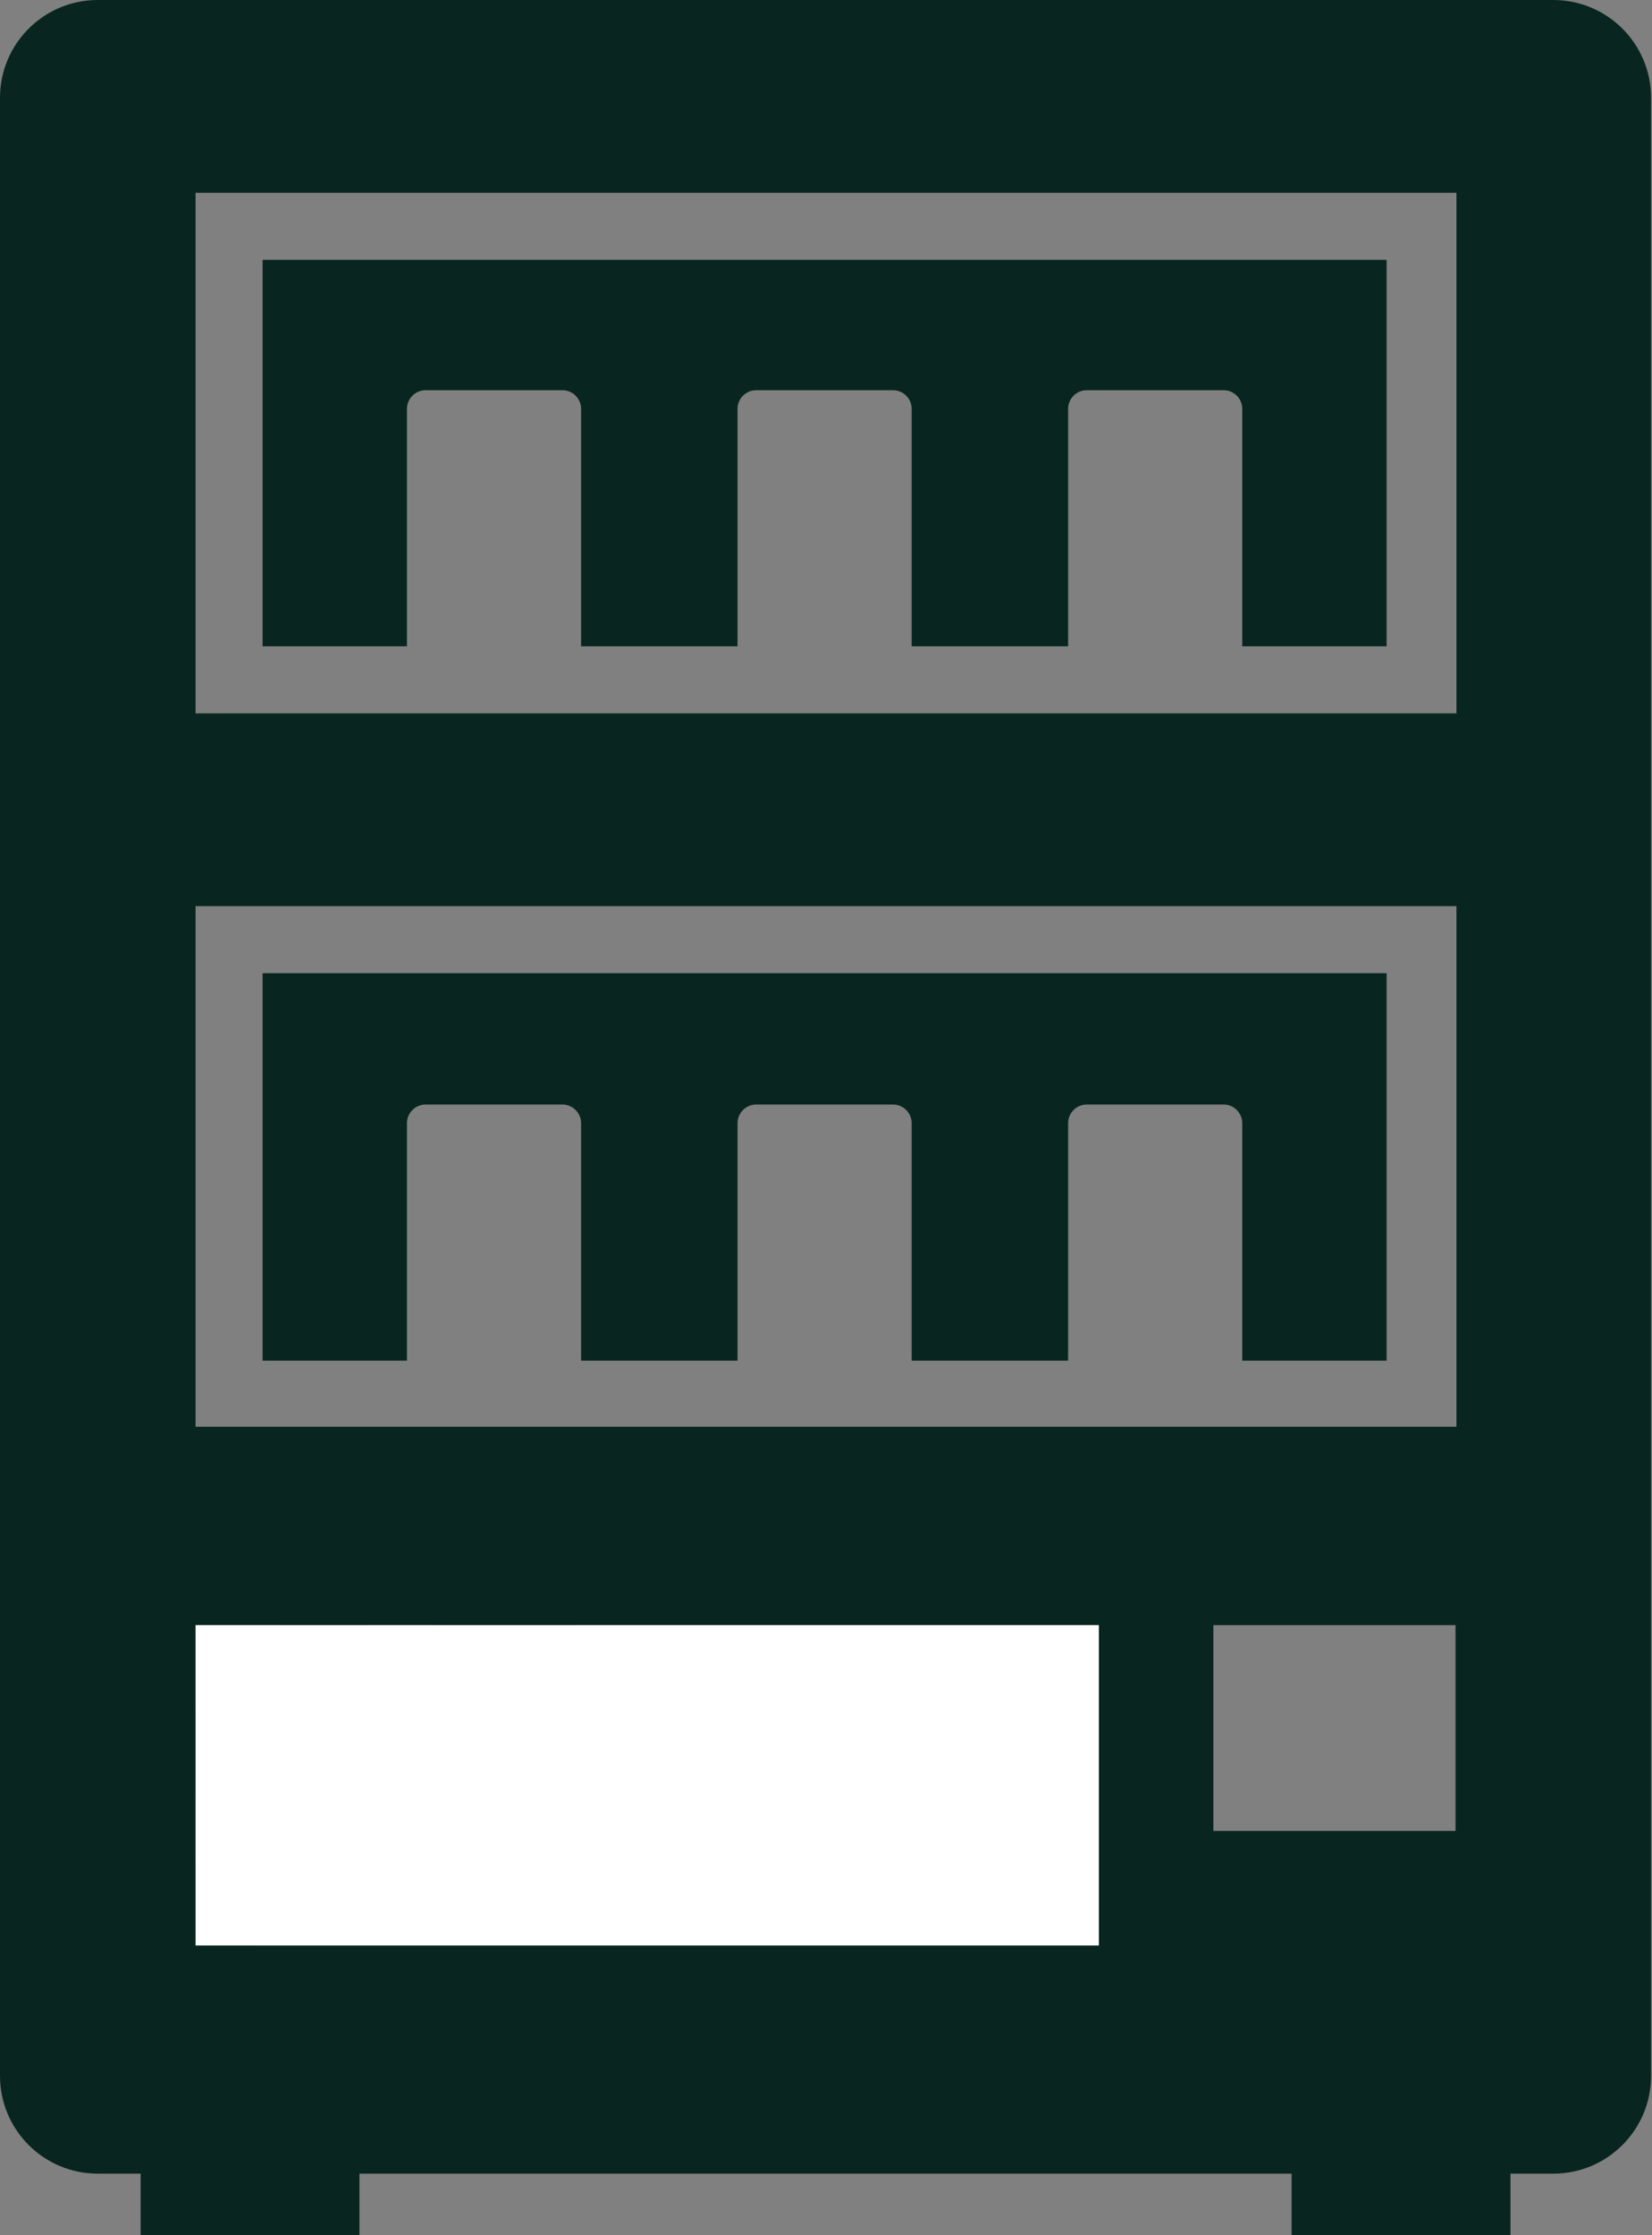 <?xml version="1.0" encoding="UTF-8"?><svg id="_レイヤー_2" xmlns="http://www.w3.org/2000/svg" viewBox="0 0 17.74 24"><rect x="0" y="0" width="17.74" height="24" fill="#808080" stroke="none"/><defs><style>.cls-1{fill:#fff;}.cls-2{fill:#08261f;}</style></defs><g id="artwork"><g><path class="cls-2" d="M2.82,14.61h1.55v-2.55c0-.11,.09-.2,.2-.2h1.47c.11,0,.2,.09,.2,.2v2.55h1.68v-2.55c0-.11,.09-.2,.2-.2h1.47c.11,0,.2,.09,.2,.2v2.55h1.68v-2.55c0-.11,.09-.2,.2-.2h1.47c.11,0,.2,.09,.2,.2v2.55h1.55v-4.16H2.82v4.16Z"/><path class="cls-2" d="M16.68,0H1.05C.47,0,0,.47,0,1.05V22.29c0,.58,.47,1.05,1.05,1.05h.46v.66H3.86v-.66H13.87v.66h2.35v-.66h.46c.58,0,1.05-.47,1.05-1.05V1.05c0-.58-.47-1.05-1.05-1.05ZM2.1,2.07H15.64V7.66H2.1V2.07Zm0,7.66H15.64v5.59H2.1v-5.59Zm1.86,7.72h.68l-2.54,2.54v-.68l1.86-1.86Zm-1.86,.9v-.9h.9l-.9,.9Zm9.7,2.54H2.75l3.44-3.44h5.61v3.44Zm1.23-3.44h2.6v2.21h-2.6v-2.21Z"/><path class="cls-2" d="M2.82,6.94h1.55v-2.55c0-.11,.09-.2,.2-.2h1.47c.11,0,.2,.09,.2,.2v2.55h1.68v-2.55c0-.11,.09-.2,.2-.2h1.47c.11,0,.2,.09,.2,.2v2.55h1.68v-2.55c0-.11,.09-.2,.2-.2h1.47c.11,0,.2,.09,.2,.2v2.55h1.55V2.79H2.82V6.94Z"/><rect class="cls-1" x="2.1" y="17.45" width="9.7" height="3.44"/></g></g></svg>